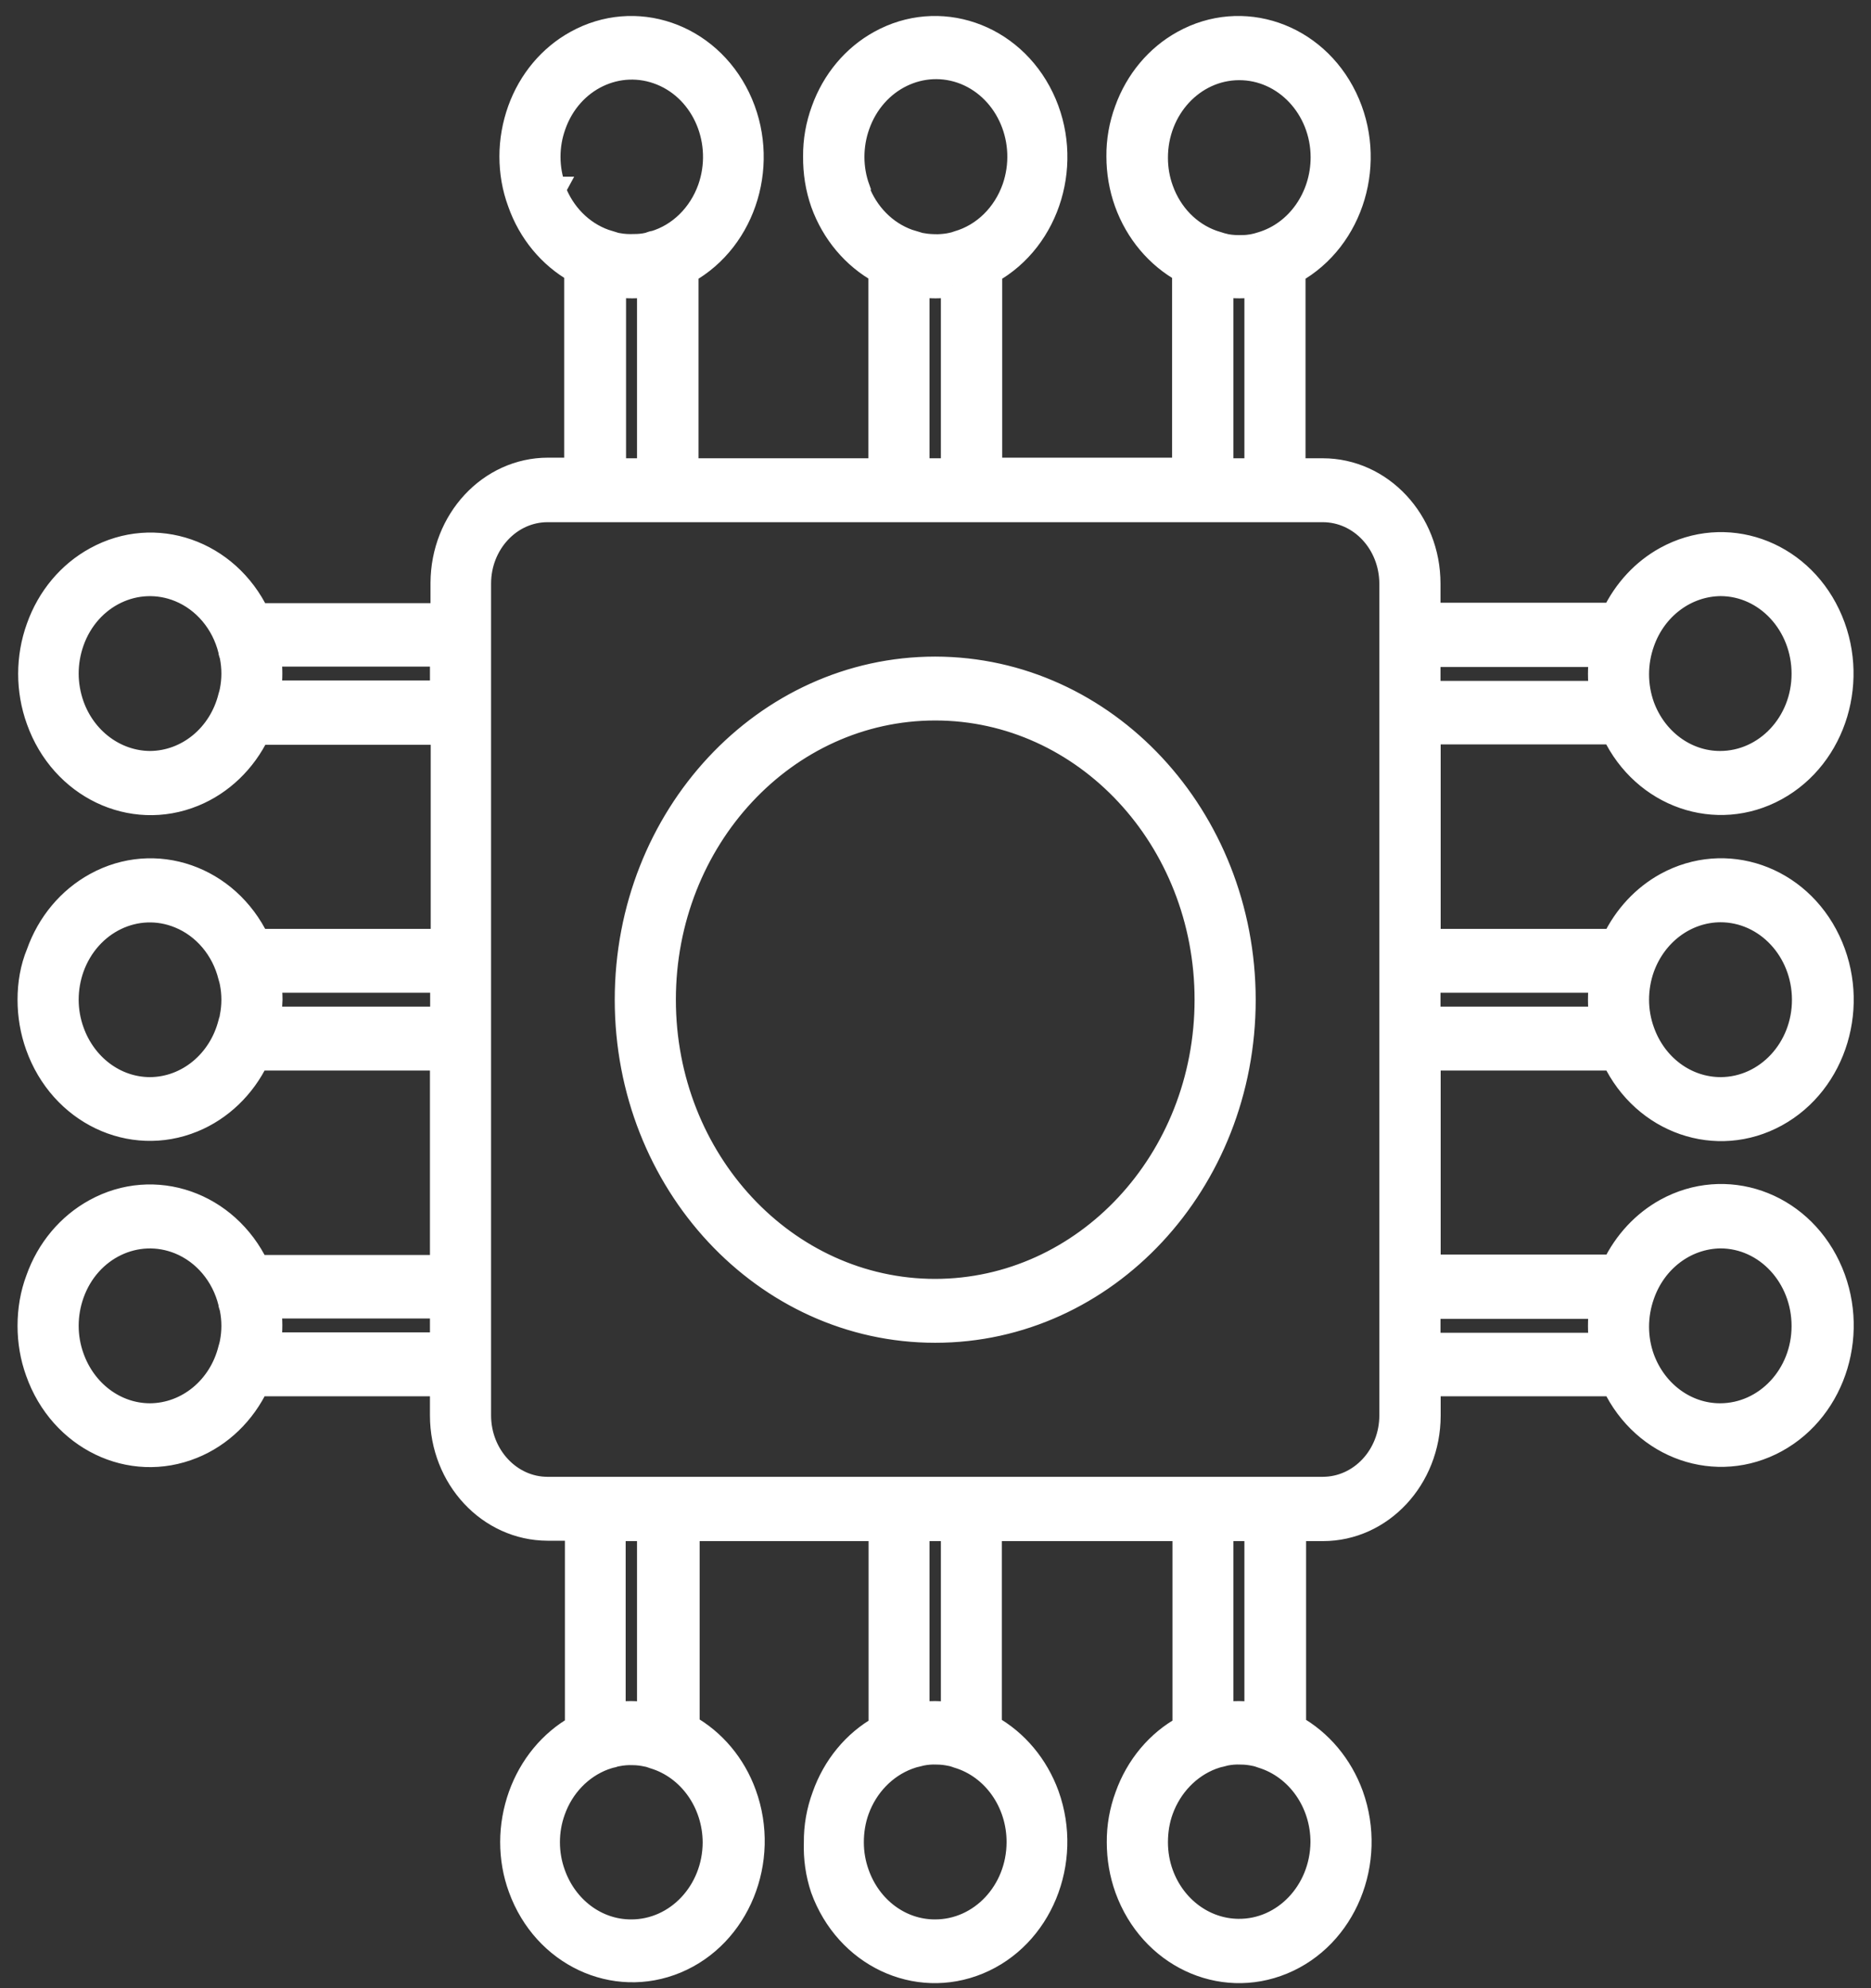 <svg width="64" height="68" viewBox="0 0 64 68" fill="none" xmlns="http://www.w3.org/2000/svg">
<rect x="0" y="0" width="64" height="68" fill="#333333" stroke="none"/>
<path d="M48.874 25.06H55.188C56.227 27.242 58.719 28.102 60.753 26.986C62.787 25.871 63.587 23.196 62.548 21.014C61.509 18.831 59.017 17.972 56.983 19.088C56.214 19.51 55.588 20.182 55.188 21.014H48.874V19.961C48.874 17.813 47.247 16.074 45.245 16.074H44.257V9.305C46.278 8.182 47.072 5.508 46.026 3.339C44.98 1.171 42.488 0.319 40.468 1.441C39.577 1.933 38.886 2.757 38.524 3.762C38.337 4.268 38.24 4.808 38.246 5.349C38.246 5.889 38.337 6.423 38.518 6.928C38.886 7.947 39.589 8.778 40.493 9.277V16.053H33.882V9.305C35.903 8.182 36.697 5.508 35.651 3.339C34.605 1.171 32.113 0.319 30.092 1.441C29.201 1.933 28.51 2.757 28.149 3.762C27.962 4.268 27.865 4.808 27.871 5.349C27.865 5.896 27.949 6.436 28.129 6.949C28.497 7.968 29.201 8.799 30.105 9.298V16.074H23.494V9.305C25.515 8.182 26.309 5.508 25.263 3.339C24.217 1.171 21.725 0.319 19.704 1.441C18.813 1.933 18.122 2.757 17.761 3.762C17.58 4.268 17.483 4.808 17.483 5.349C17.483 5.889 17.573 6.423 17.761 6.928C18.116 7.94 18.806 8.771 19.698 9.277V16.053H18.748C16.747 16.053 15.133 17.792 15.126 19.94V21.028H8.825C7.786 18.852 5.3 17.986 3.273 19.102C2.362 19.6 1.659 20.439 1.297 21.464C0.929 22.483 0.929 23.612 1.297 24.63C2.11 26.917 4.499 28.06 6.63 27.187C7.579 26.799 8.367 26.044 8.832 25.074H15.133V32.169H8.825C7.786 29.993 5.3 29.127 3.273 30.242C2.362 30.741 1.659 31.58 1.297 32.605C1.09 33.104 1 33.644 1 34.192C1 34.732 1.09 35.266 1.271 35.771C2.085 38.058 4.473 39.201 6.604 38.328C7.553 37.94 8.341 37.185 8.806 36.215H15.107V43.323H8.806C7.766 41.148 5.281 40.282 3.253 41.397C2.343 41.896 1.639 42.734 1.278 43.76C1.09 44.259 1 44.799 1 45.346C1 45.887 1.09 46.42 1.271 46.919C2.078 49.206 4.461 50.356 6.591 49.49C7.553 49.102 8.341 48.339 8.806 47.356H15.107V48.409C15.107 50.556 16.728 52.289 18.729 52.296H19.723V59.065C18.832 59.57 18.148 60.402 17.786 61.413C17.606 61.919 17.509 62.459 17.509 63C17.509 63.54 17.599 64.074 17.786 64.58C18.613 66.859 21.008 67.981 23.132 67.095C25.256 66.208 26.302 63.637 25.476 61.358C25.114 60.353 24.417 59.529 23.532 59.037V52.309H30.111V59.078C29.221 59.577 28.53 60.416 28.175 61.427C27.987 61.933 27.891 62.473 27.897 63.014C27.878 63.554 27.955 64.088 28.123 64.594C28.949 66.88 31.338 68.009 33.469 67.129C35.599 66.249 36.652 63.679 35.832 61.393C35.464 60.381 34.767 59.55 33.869 59.051V52.309H40.506V59.078C39.602 59.57 38.899 60.409 38.537 61.427C38.35 61.933 38.253 62.473 38.259 63.014C38.259 63.554 38.35 64.088 38.531 64.594C39.357 66.88 41.746 68.009 43.876 67.129C46.007 66.249 47.059 63.679 46.239 61.393C45.871 60.381 45.174 59.55 44.277 59.051V52.309H45.252C47.253 52.309 48.874 50.57 48.88 48.423V47.356H55.194C56.234 49.538 58.726 50.397 60.76 49.282C62.793 48.166 63.594 45.492 62.554 43.309C61.515 41.127 59.023 40.268 56.989 41.383C56.221 41.806 55.595 42.478 55.194 43.309H48.88V36.215H55.194C56.234 38.397 58.726 39.256 60.76 38.141C62.793 37.025 63.594 34.351 62.554 32.169C61.515 29.986 59.023 29.127 56.989 30.242C56.221 30.665 55.595 31.337 55.194 32.169H48.88V25.06H48.874ZM58.849 19.988C60.417 19.988 61.683 21.36 61.683 23.044C61.683 24.727 60.405 26.085 58.836 26.085C57.667 26.085 56.621 25.309 56.195 24.145C56.072 23.799 56.008 23.432 56.008 23.065C56.008 22.691 56.072 22.323 56.195 21.977C56.608 20.792 57.667 20.002 58.849 19.988ZM48.874 22.413H54.762C54.704 22.836 54.704 23.266 54.762 23.688H48.874V22.413ZM42.966 9.755V16.074H41.791V9.755C41.991 9.79 42.198 9.804 42.398 9.804C42.566 9.804 42.74 9.79 42.908 9.762H42.966V9.755ZM39.738 6.478C39.615 6.139 39.551 5.771 39.551 5.404C39.544 3.721 40.81 2.349 42.379 2.342C43.947 2.335 45.226 3.693 45.232 5.376C45.232 6.748 44.386 7.961 43.153 8.328C42.947 8.397 42.727 8.439 42.508 8.439C42.32 8.446 42.133 8.439 41.946 8.404L41.778 8.363L41.488 8.272C40.681 7.988 40.041 7.33 39.738 6.478ZM32.584 9.755V16.074H31.396V9.755C31.596 9.79 31.803 9.804 32.003 9.804C32.171 9.804 32.345 9.79 32.513 9.762H32.584V9.755ZM29.356 6.443C29.233 6.104 29.169 5.737 29.169 5.369C29.169 4.995 29.233 4.628 29.356 4.282C29.911 2.709 31.545 1.912 33.017 2.501C34.483 3.097 35.225 4.85 34.676 6.43C34.353 7.344 33.65 8.037 32.772 8.293C32.7 8.321 32.623 8.342 32.552 8.356C32.404 8.39 32.249 8.404 32.094 8.411C31.906 8.411 31.719 8.404 31.538 8.369C31.48 8.363 31.429 8.349 31.37 8.328L31.073 8.238C30.279 7.954 29.647 7.309 29.337 6.478L29.356 6.443ZM22.19 9.755V16.074H21.015V9.755C21.215 9.79 21.421 9.804 21.622 9.804C21.796 9.804 21.964 9.79 22.138 9.762H22.19V9.755ZM18.962 6.443C18.71 5.751 18.71 4.975 18.962 4.282C19.517 2.709 21.157 1.926 22.622 2.522C24.088 3.118 24.817 4.878 24.262 6.45C23.939 7.351 23.242 8.037 22.383 8.293C22.306 8.293 22.235 8.342 22.157 8.356C22.009 8.39 21.854 8.404 21.699 8.404C21.512 8.411 21.325 8.404 21.144 8.369C21.086 8.363 21.034 8.349 20.976 8.328L20.685 8.238C19.891 7.954 19.259 7.309 18.949 6.478L18.968 6.443H18.962ZM24.436 63.014C24.43 64.697 23.152 66.055 21.583 66.048C20.408 66.048 19.362 65.266 18.942 64.088C18.69 63.395 18.69 62.619 18.942 61.926C19.239 61.095 19.865 60.443 20.653 60.145C20.75 60.111 20.853 60.076 20.956 60.055C21.008 60.035 21.066 60.021 21.118 60.014C21.292 59.979 21.473 59.965 21.647 59.972C21.809 59.972 21.97 59.993 22.131 60.028C22.209 60.041 22.287 60.069 22.364 60.097C23.584 60.464 24.43 61.656 24.436 63.014ZM21.596 58.58C21.395 58.58 21.195 58.593 21.002 58.628V52.309H22.19V58.628H22.125C21.951 58.6 21.77 58.58 21.596 58.58ZM34.831 63.014C34.825 64.697 33.546 66.055 31.977 66.048C30.802 66.048 29.756 65.266 29.337 64.088C29.214 63.748 29.149 63.381 29.149 63.014C29.149 62.633 29.208 62.259 29.337 61.905C29.64 61.074 30.267 60.423 31.054 60.125C31.151 60.09 31.248 60.055 31.351 60.035C31.409 60.021 31.461 60.007 31.519 59.993C31.693 59.958 31.874 59.944 32.048 59.952C32.21 59.952 32.371 59.972 32.533 60.007C32.61 60.021 32.688 60.048 32.765 60.076C33.992 60.443 34.838 61.649 34.831 63.014ZM31.99 58.58C31.79 58.58 31.59 58.593 31.396 58.628V52.309H32.584V58.628H32.513C32.339 58.6 32.165 58.58 31.99 58.58ZM45.226 63.014C45.206 64.697 43.922 66.048 42.353 66.028C41.191 66.014 40.158 65.245 39.738 64.088C39.615 63.748 39.551 63.381 39.551 63.014C39.551 62.633 39.609 62.259 39.738 61.905C40.041 61.074 40.668 60.423 41.449 60.125C41.546 60.09 41.649 60.055 41.752 60.035L41.914 59.993C42.088 59.958 42.269 59.944 42.443 59.952C42.611 59.952 42.772 59.972 42.934 60.007C43.011 60.021 43.089 60.048 43.166 60.076C44.386 60.45 45.232 61.649 45.226 63.014ZM42.385 58.58C42.185 58.58 41.985 58.593 41.791 58.628V52.309H42.966V58.628H42.895C42.727 58.6 42.553 58.58 42.385 58.58ZM58.849 42.298C60.417 42.298 61.683 43.67 61.683 45.353C61.683 47.037 60.405 48.395 58.836 48.395C57.667 48.395 56.621 47.619 56.195 46.455C56.072 46.115 56.008 45.748 56.008 45.381C56.008 45.007 56.072 44.64 56.195 44.293C56.608 43.102 57.667 42.312 58.849 42.298ZM48.874 44.709H54.762C54.704 45.132 54.704 45.561 54.762 45.984H48.874V44.709ZM58.849 31.143C60.417 31.143 61.689 32.501 61.696 34.185C61.702 35.868 60.43 37.233 58.861 37.24C57.673 37.24 56.615 36.457 56.195 35.266C56.072 34.926 56.008 34.559 56.008 34.192C56.008 33.818 56.072 33.45 56.195 33.104C56.621 31.926 57.673 31.15 58.849 31.143ZM48.874 33.554H54.762C54.704 33.977 54.704 34.406 54.762 34.829H48.874V33.554ZM5.132 26.085C3.957 26.078 2.898 25.296 2.478 24.118C2.356 23.771 2.291 23.404 2.291 23.037C2.291 22.663 2.356 22.296 2.478 21.949C3.034 20.376 4.674 19.593 6.139 20.189C6.985 20.536 7.631 21.298 7.863 22.24C7.863 22.309 7.902 22.379 7.915 22.448C7.953 22.642 7.973 22.836 7.973 23.037C7.973 23.238 7.953 23.432 7.915 23.626C7.902 23.695 7.882 23.764 7.863 23.827C7.534 25.157 6.41 26.078 5.132 26.085ZM9.219 23.674C9.219 23.674 9.219 23.626 9.219 23.605C9.245 23.418 9.258 23.224 9.258 23.037C9.258 22.85 9.245 22.663 9.219 22.476C9.219 22.448 9.219 22.427 9.219 22.399H15.107V23.674H9.219ZM5.132 37.24C3.951 37.24 2.898 36.45 2.478 35.266C2.356 34.926 2.291 34.559 2.291 34.192C2.291 33.818 2.356 33.45 2.478 33.104C3.04 31.538 4.674 30.748 6.139 31.351C6.985 31.697 7.631 32.459 7.863 33.402C7.882 33.464 7.902 33.533 7.915 33.603C7.953 33.797 7.973 33.991 7.973 34.192C7.973 34.393 7.953 34.587 7.915 34.781C7.915 34.85 7.876 34.919 7.863 34.988C7.527 36.312 6.41 37.233 5.132 37.24ZM9.219 34.829C9.219 34.829 9.219 34.781 9.219 34.76C9.245 34.573 9.258 34.379 9.264 34.192C9.264 34.005 9.251 33.818 9.225 33.63C9.225 33.603 9.225 33.582 9.225 33.554H15.114V34.829H9.219ZM5.132 48.395C3.951 48.395 2.898 47.605 2.478 46.42C2.356 46.081 2.291 45.714 2.291 45.346C2.291 44.972 2.356 44.605 2.478 44.259C3.034 42.686 4.674 41.903 6.139 42.499C6.985 42.845 7.631 43.607 7.863 44.55C7.863 44.619 7.902 44.681 7.915 44.758C7.953 44.952 7.973 45.145 7.973 45.346C7.973 45.547 7.953 45.741 7.915 45.935C7.902 46.005 7.882 46.074 7.863 46.136C7.534 47.467 6.41 48.388 5.132 48.395ZM9.219 45.97C9.219 45.97 9.219 45.921 9.219 45.894C9.245 45.707 9.258 45.52 9.258 45.333C9.258 45.145 9.245 44.952 9.219 44.764C9.219 44.744 9.219 44.716 9.219 44.695H15.107V45.97H9.219ZM47.582 48.409C47.582 49.794 46.536 50.91 45.245 50.91H18.729C17.444 50.91 16.398 49.788 16.398 48.409V19.961C16.398 18.582 17.444 17.46 18.729 17.46H45.245C46.536 17.46 47.576 18.575 47.582 19.961V48.409ZM31.99 22.857C26.154 22.857 21.428 27.928 21.428 34.192C21.428 40.455 26.154 45.526 31.99 45.526C37.827 45.526 42.553 40.455 42.553 34.192C42.546 27.935 37.82 22.864 31.99 22.857ZM31.99 44.141C26.87 44.141 22.719 39.686 22.719 34.192C22.719 28.697 26.87 24.242 31.99 24.242C37.11 24.242 41.262 28.697 41.262 34.192C41.262 39.686 37.11 44.134 31.99 44.141Z" fill="white" stroke="white" stroke-width="0.8"/>
</svg>
